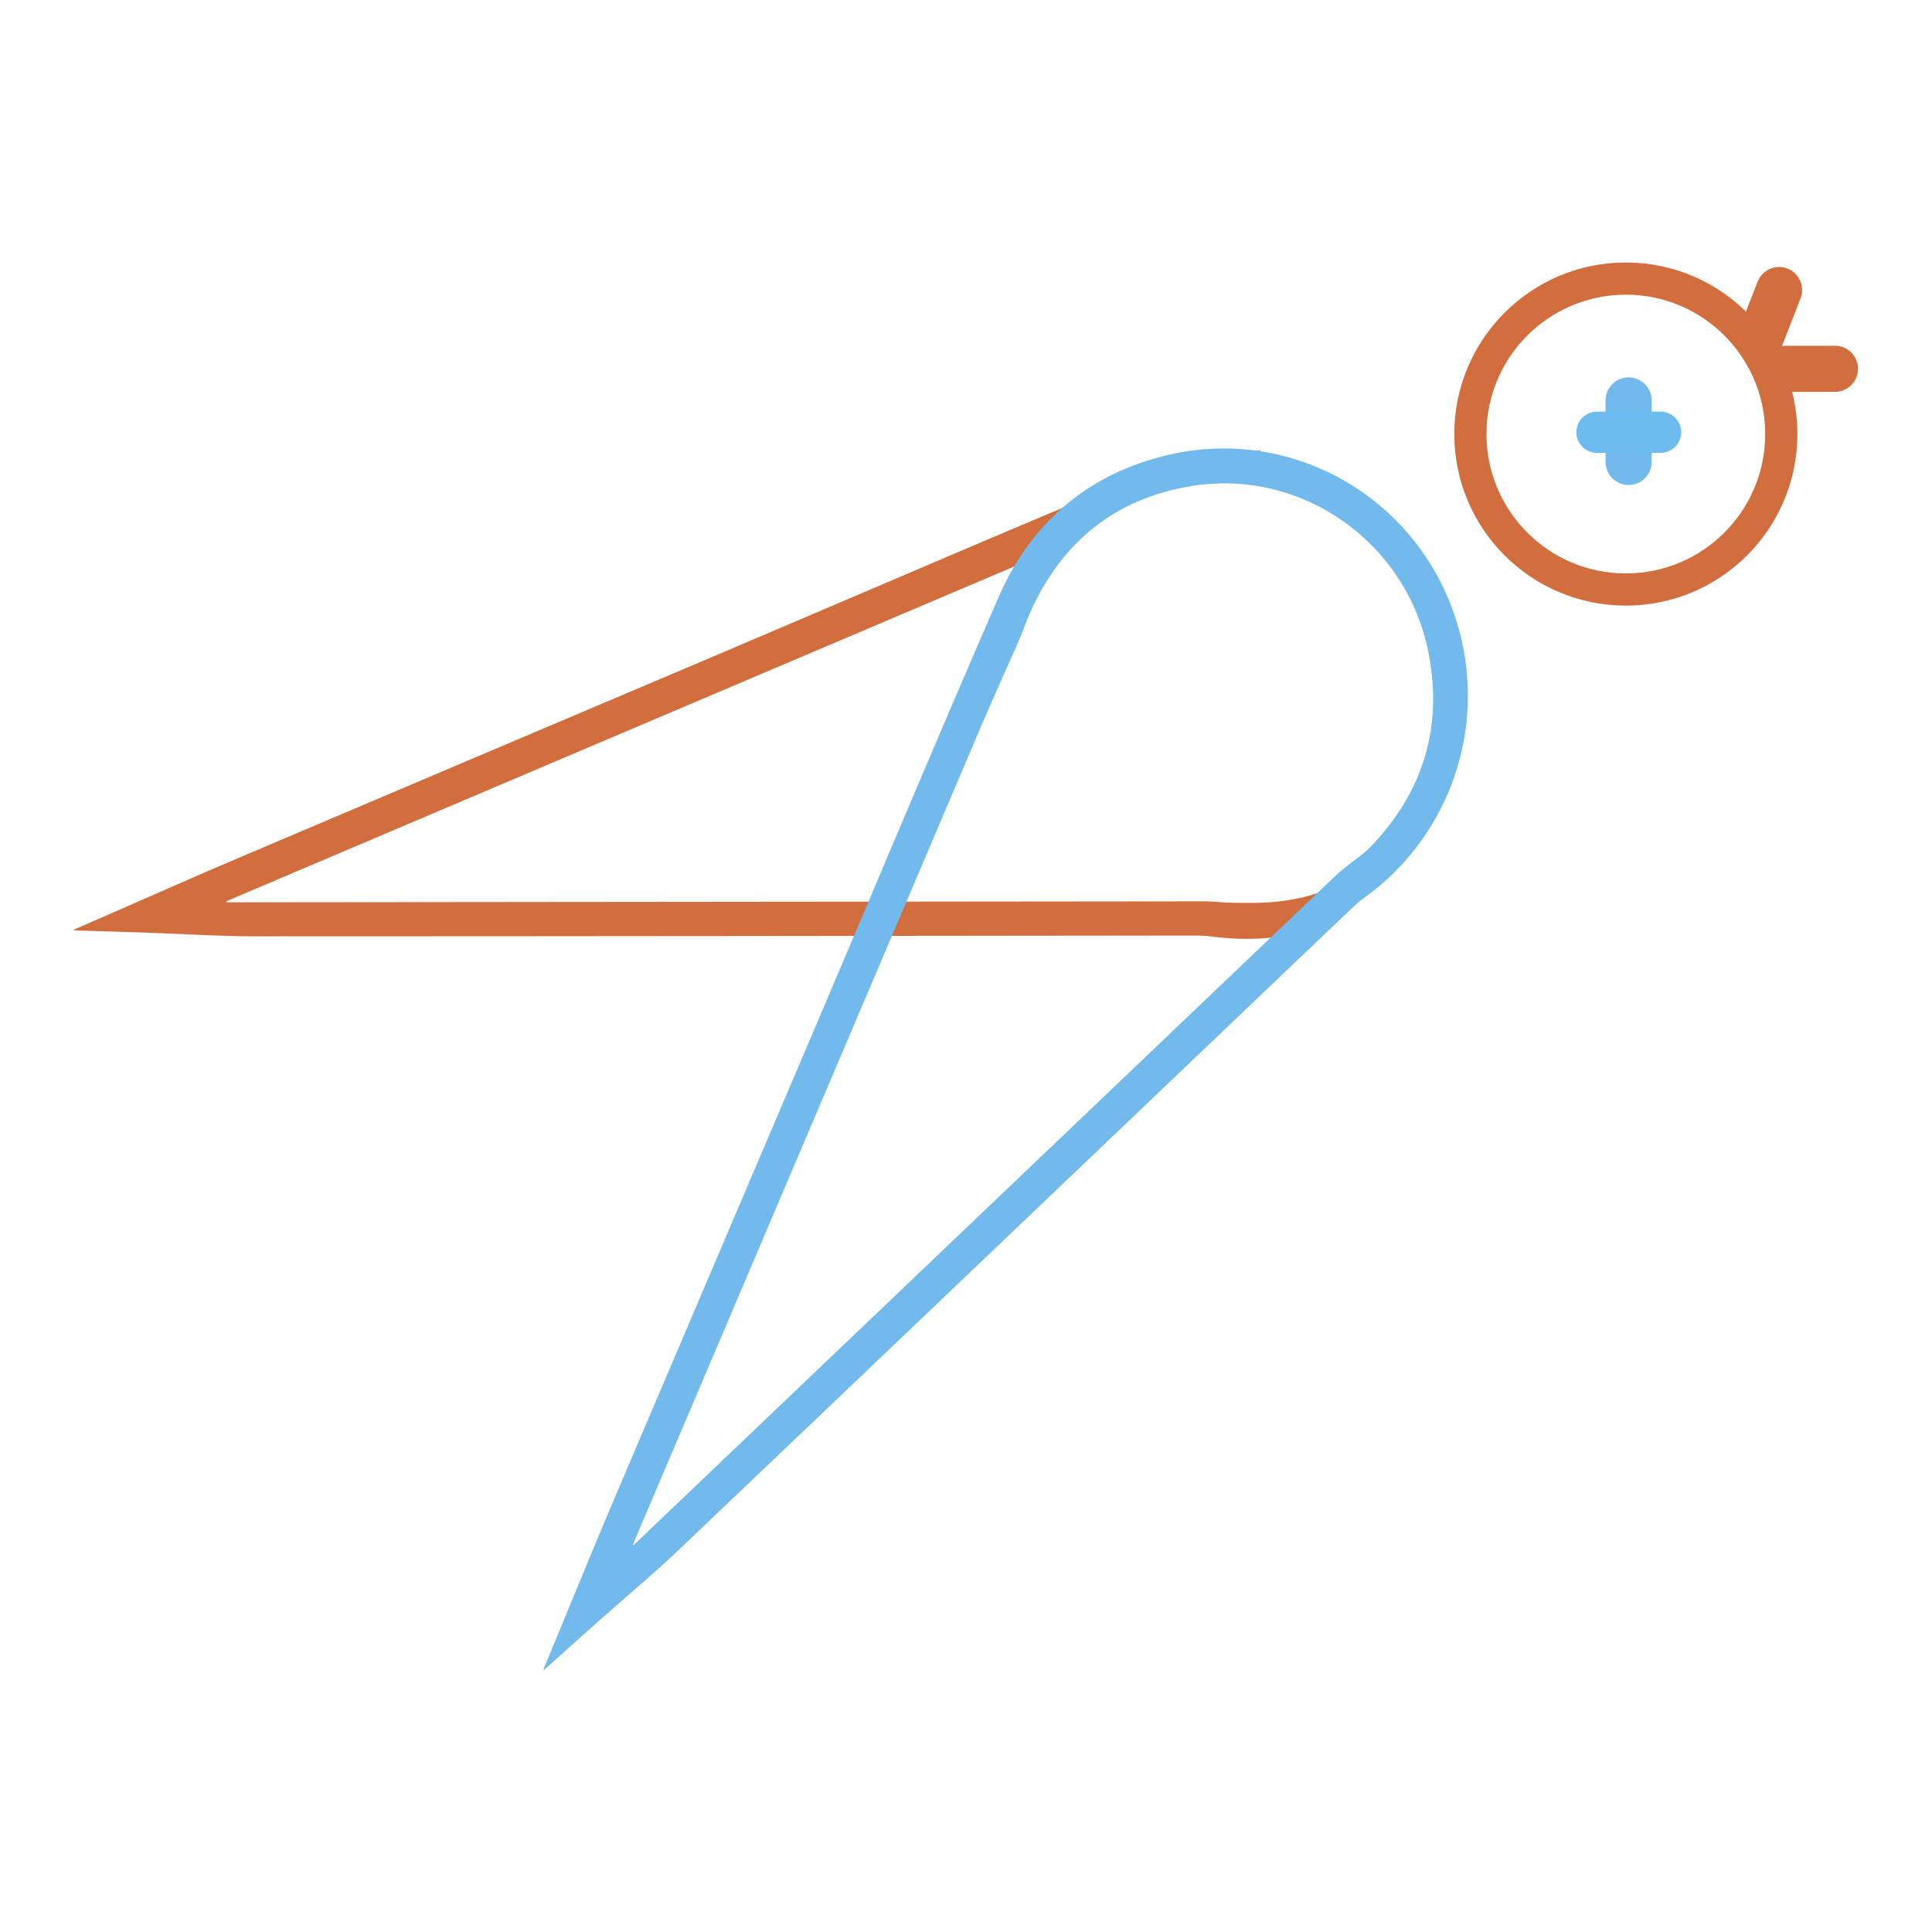 <?xml version="1.0" encoding="utf-8"?>
<!-- Generator: Adobe Illustrator 25.3.1, SVG Export Plug-In . SVG Version: 6.00 Build 0)  -->
<svg version="1.0" id="Layer_1" xmlns="http://www.w3.org/2000/svg" xmlns:xlink="http://www.w3.org/1999/xlink" x="0px" y="0px"
	 width="300px" height="300px" viewBox="0 0 300 300" enable-background="new 0 0 300 300" xml:space="preserve">
<g>
	<g>
		<path fill="#D26E3D" d="M215.77,133.95c-0.25,0.41-0.64,0.44-0.96,0.29c-0.41,0.66-0.85,1.29-1.36,1.89
			c-0.66,0.78-1.79-0.34-1.13-1.11c0.09-0.1,0.15-0.22,0.23-0.32c-5.14,3.53-10.82,5.53-18.2,5.5c-0.92,0-3.03,0.02-4.53-0.09
			c-0.91-0.07-1.82-0.15-2.72-0.15c-30.19,0.02-60.39,0.06-90.58,0.09c-20.19,0.02-40.38,0.04-60.57,0.06c-0.27,0-0.54,0-0.81-0.01
			c-0.01-0.04-0.02-0.07-0.03-0.11c0.2-0.09,0.39-0.19,0.59-0.28c42.4-18.02,84.8-36.04,127.21-54.05c1.31-0.56,2.63-1.09,3.94-1.62
			c0.17-0.25,0.37-0.49,0.57-0.71c0.3-0.43,0.54-0.9,0.73-1.39c0.01-0.02,0.03-0.04,0.04-0.06c-0.41,0.09-0.82,0.17-1.24,0.26
			c-1.02,0.22-1.33-1.13-0.42-1.52c0.74-0.31,1.5-0.57,2.26-0.84c-0.33-0.39-0.28-1.04,0.34-1.25c2.09-0.7,4.13-1.52,6.26-2.1
			c0.84-0.23,1.76-0.45,2.69-0.56c4.16-1.67,8.62-2.44,13.23-2.55c-0.21-0.12-0.42-0.23-0.63-0.35c-0.82-0.47-0.23-1.58,0.61-1.44
			c2.93,0.52,5.86,1.05,8.78,1.63c0.15-0.33,0.51-0.6,0.93-0.54c0.79,0.12,1.54,0.32,2.27,0.57c-2.32-1.15-4.69-2.21-7.21-2.88
			c-0.2-0.06-0.32-0.2-0.41-0.34c-5.59-0.24-11.24,0.79-16.88,3.13c-22.5,9.33-44.85,19-67.26,28.52
			c-24.84,10.54-49.69,21.06-74.52,31.62c-6.69,2.84-13.32,5.8-19.98,8.7c-1.84,0.8-3.69,1.61-5.53,2.41
			c0.01,0.04,0.03,0.08,0.04,0.12c0.23,0.01,0.45,0.02,0.68,0.03c3.6,0.11,7.2,0.2,10.8,0.33c5.51,0.19,11.02,0.56,16.53,0.56
			c48.72,0,97.45-0.07,146.17-0.12c0.86,0,1.73,0.06,2.59,0.17c6.61,0.88,13.16,0.07,19.12-2.17c-0.07,0-0.13,0.02-0.19,0.03
			c-0.58,0.01-0.99-0.68-0.68-1.18c1.89-3,5.46-4.64,8.63-5.92c0.15-0.06,0.29-0.05,0.41-0.01c0.42-0.52,0.84-1.03,1.23-1.57
			c-0.11-0.26-0.14-0.55,0.1-0.82c0.48-0.56,0.98-1.11,1.52-1.61c0.07-0.11,0.15-0.22,0.22-0.33c0.75-1.24,1.39-2.57,2.02-3.91
			C218.91,129.88,217.1,131.73,215.77,133.95z"/>
	</g>
	<g>
		<path fill="#71BAEB" d="M84.38,259.22c0.77-1.85,1.53-3.7,2.3-5.54c2.77-6.68,5.49-13.38,8.32-20.04
			c10.51-24.71,21.06-49.41,31.58-74.12c9.5-22.3,18.83-44.67,28.52-66.88c4.98-11.43,13.73-18.92,25.87-21.9
			c20.65-5.06,41.17,7.79,45.97,28.58c3.5,15.17-2.43,30.95-15.03,40.04c-0.69,0.5-1.35,1.05-1.97,1.64
			c-34.91,33.28-69.79,66.59-104.73,99.84c-3.95,3.76-8.16,7.24-12.24,10.87c-2.66,2.37-5.31,4.75-7.97,7.13
			c-0.17,0.15-0.34,0.3-0.5,0.44C84.45,259.26,84.41,259.24,84.38,259.22z M98.28,239.87c0.03,0.02,0.06,0.04,0.1,0.06
			c0.19-0.18,0.39-0.36,0.58-0.55c14.46-13.79,28.92-27.59,43.39-41.38c21.63-20.63,43.25-41.26,64.89-61.88
			c0.65-0.62,1.36-1.18,2.06-1.75c1.15-0.94,2.43-1.75,3.45-2.81c8.16-8.43,11.31-18.48,9.1-30.03
			c-3.28-17.23-19.66-28.85-36.82-26.06c-11.81,1.92-20.13,8.63-25.05,19.59c-0.66,1.48-1.17,3.03-1.82,4.51
			c-1.91,4.38-3.91,8.73-5.78,13.12c-17.96,42.19-35.91,84.38-53.86,126.58C98.42,239.47,98.35,239.67,98.28,239.87z"/>
	</g>
	<circle fill="none" stroke="#D26E3D" stroke-width="5" stroke-miterlimit="10" cx="252.46" cy="67.4" r="24.14"/>
	<path fill="#D26E3D" d="M272.17,55.53L272.17,55.53c-1.84-0.72-2.75-2.79-2.04-4.63l2.79-7.16c0.72-1.84,2.79-2.75,4.63-2.04l0,0
		c1.84,0.72,2.75,2.79,2.04,4.63l-2.79,7.16C276.08,55.33,274.01,56.25,272.17,55.53z"/>
	<g>
		<path fill="#71BAEB" d="M252.89,75.31L252.89,75.31c-1.98,0-3.58-1.6-3.58-3.58v-9.55c0-1.98,1.6-3.58,3.58-3.58l0,0
			c1.98,0,3.58,1.6,3.58,3.58v9.55C256.47,73.71,254.87,75.31,252.89,75.31z"/>
		<path fill="#6EBCEF" d="M261.06,67.12L261.06,67.12c0,1.77-1.43,3.2-3.2,3.2h-9.89c-1.77,0-3.2-1.43-3.2-3.2v0
			c0-1.77,1.43-3.2,3.2-3.2l9.89,0C259.62,63.92,261.06,65.35,261.06,67.12z"/>
	</g>
	<path fill="#D26E3D" d="M273.66,57.27L273.66,57.27c0-1.98,1.6-3.58,3.58-3.58l7.69,0c1.98,0,3.58,1.6,3.58,3.58v0
		c0,1.98-1.6,3.58-3.58,3.58h-7.69C275.26,60.85,273.66,59.24,273.66,57.27z"/>
</g>
</svg>
